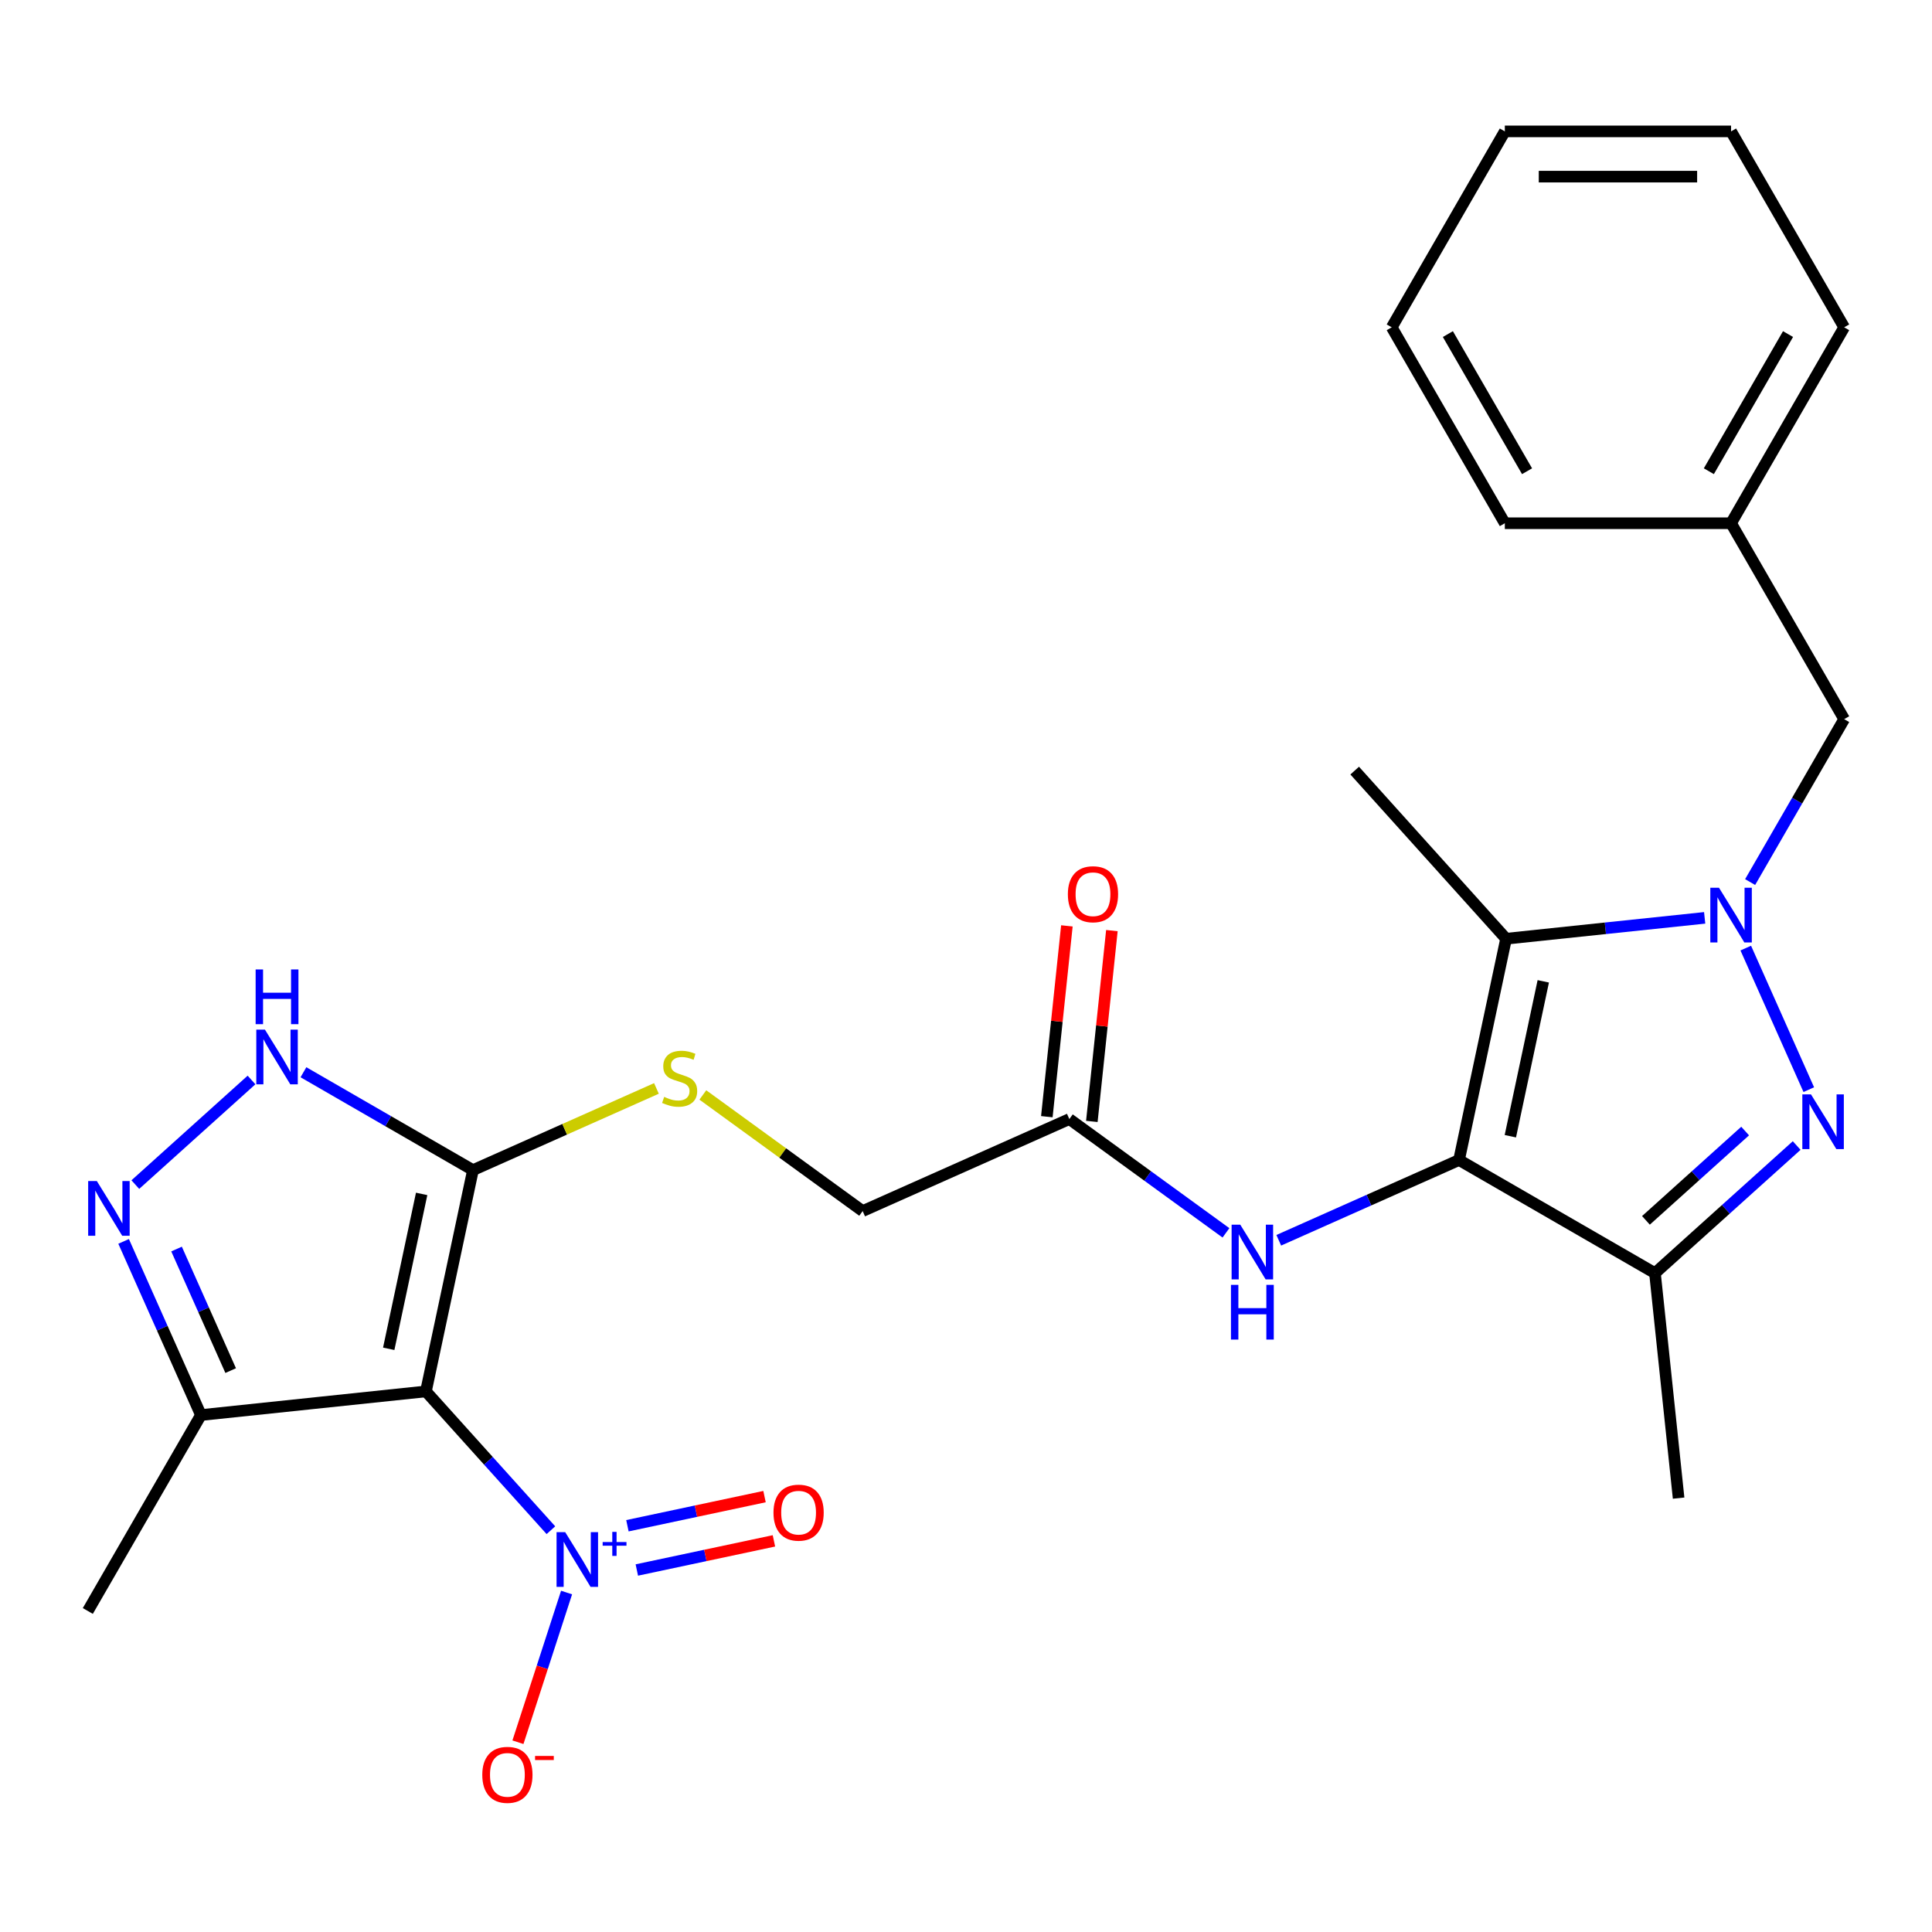 <?xml version='1.0' encoding='iso-8859-1'?>
<svg version='1.1' baseProfile='full'
              xmlns='http://www.w3.org/2000/svg'
                      xmlns:rdkit='http://www.rdkit.org/xml'
                      xmlns:xlink='http://www.w3.org/1999/xlink'
                  xml:space='preserve'
width='1000px' height='1000px' viewBox='0 0 1000 1000'>
<!-- END OF HEADER -->
<rect style='opacity:1.0;fill:#FFFFFF;stroke:none' width='1000' height='1000' x='0' y='0'> </rect>
<path class='bond-2' d='M 903.605,490.732 L 936.225,563.998' style='fill:none;fill-rule:evenodd;stroke:#0000FF;stroke-width:6px;stroke-linecap:butt;stroke-linejoin:miter;stroke-opacity:1' />
<path class='bond-3' d='M 882.329,475.081 L 830.935,480.482' style='fill:none;fill-rule:evenodd;stroke:#0000FF;stroke-width:6px;stroke-linecap:butt;stroke-linejoin:miter;stroke-opacity:1' />
<path class='bond-3' d='M 830.935,480.482 L 779.541,485.884' style='fill:none;fill-rule:evenodd;stroke:#000000;stroke-width:6px;stroke-linecap:butt;stroke-linejoin:miter;stroke-opacity:1' />
<path class='bond-13' d='M 905.862,456.557 L 930.204,414.396' style='fill:none;fill-rule:evenodd;stroke:#0000FF;stroke-width:6px;stroke-linecap:butt;stroke-linejoin:miter;stroke-opacity:1' />
<path class='bond-13' d='M 930.204,414.396 L 954.545,372.235' style='fill:none;fill-rule:evenodd;stroke:#000000;stroke-width:6px;stroke-linecap:butt;stroke-linejoin:miter;stroke-opacity:1' />
<path class='bond-0' d='M 755.195,600.423 L 779.541,485.884' style='fill:none;fill-rule:evenodd;stroke:#000000;stroke-width:6px;stroke-linecap:butt;stroke-linejoin:miter;stroke-opacity:1' />
<path class='bond-0' d='M 781.754,588.111 L 798.797,507.934' style='fill:none;fill-rule:evenodd;stroke:#000000;stroke-width:6px;stroke-linecap:butt;stroke-linejoin:miter;stroke-opacity:1' />
<path class='bond-10' d='M 755.195,600.423 L 708.541,621.194' style='fill:none;fill-rule:evenodd;stroke:#000000;stroke-width:6px;stroke-linecap:butt;stroke-linejoin:miter;stroke-opacity:1' />
<path class='bond-10' d='M 708.541,621.194 L 661.888,641.966' style='fill:none;fill-rule:evenodd;stroke:#0000FF;stroke-width:6px;stroke-linecap:butt;stroke-linejoin:miter;stroke-opacity:1' />
<path class='bond-27' d='M 755.195,600.423 L 856.604,658.972' style='fill:none;fill-rule:evenodd;stroke:#000000;stroke-width:6px;stroke-linecap:butt;stroke-linejoin:miter;stroke-opacity:1' />
<path class='bond-1' d='M 220.459,720.189 L 244.805,605.65' style='fill:none;fill-rule:evenodd;stroke:#000000;stroke-width:6px;stroke-linecap:butt;stroke-linejoin:miter;stroke-opacity:1' />
<path class='bond-1' d='M 201.203,698.139 L 218.246,617.962' style='fill:none;fill-rule:evenodd;stroke:#000000;stroke-width:6px;stroke-linecap:butt;stroke-linejoin:miter;stroke-opacity:1' />
<path class='bond-4' d='M 220.459,720.189 L 252.802,756.109' style='fill:none;fill-rule:evenodd;stroke:#000000;stroke-width:6px;stroke-linecap:butt;stroke-linejoin:miter;stroke-opacity:1' />
<path class='bond-4' d='M 252.802,756.109 L 285.145,792.03' style='fill:none;fill-rule:evenodd;stroke:#0000FF;stroke-width:6px;stroke-linecap:butt;stroke-linejoin:miter;stroke-opacity:1' />
<path class='bond-9' d='M 220.459,720.189 L 104.003,732.429' style='fill:none;fill-rule:evenodd;stroke:#000000;stroke-width:6px;stroke-linecap:butt;stroke-linejoin:miter;stroke-opacity:1' />
<path class='bond-6' d='M 929.957,592.924 L 893.281,625.948' style='fill:none;fill-rule:evenodd;stroke:#0000FF;stroke-width:6px;stroke-linecap:butt;stroke-linejoin:miter;stroke-opacity:1' />
<path class='bond-6' d='M 893.281,625.948 L 856.604,658.972' style='fill:none;fill-rule:evenodd;stroke:#000000;stroke-width:6px;stroke-linecap:butt;stroke-linejoin:miter;stroke-opacity:1' />
<path class='bond-6' d='M 903.283,585.427 L 877.61,608.544' style='fill:none;fill-rule:evenodd;stroke:#0000FF;stroke-width:6px;stroke-linecap:butt;stroke-linejoin:miter;stroke-opacity:1' />
<path class='bond-6' d='M 877.61,608.544 L 851.936,631.66' style='fill:none;fill-rule:evenodd;stroke:#000000;stroke-width:6px;stroke-linecap:butt;stroke-linejoin:miter;stroke-opacity:1' />
<path class='bond-18' d='M 779.541,485.884 L 701.187,398.864' style='fill:none;fill-rule:evenodd;stroke:#000000;stroke-width:6px;stroke-linecap:butt;stroke-linejoin:miter;stroke-opacity:1' />
<path class='bond-14' d='M 293.261,824.296 L 280.673,863.037' style='fill:none;fill-rule:evenodd;stroke:#0000FF;stroke-width:6px;stroke-linecap:butt;stroke-linejoin:miter;stroke-opacity:1' />
<path class='bond-14' d='M 280.673,863.037 L 268.086,901.777' style='fill:none;fill-rule:evenodd;stroke:#FF0000;stroke-width:6px;stroke-linecap:butt;stroke-linejoin:miter;stroke-opacity:1' />
<path class='bond-15' d='M 329.62,812.632 L 365.102,805.09' style='fill:none;fill-rule:evenodd;stroke:#0000FF;stroke-width:6px;stroke-linecap:butt;stroke-linejoin:miter;stroke-opacity:1' />
<path class='bond-15' d='M 365.102,805.09 L 400.584,797.548' style='fill:none;fill-rule:evenodd;stroke:#FF0000;stroke-width:6px;stroke-linecap:butt;stroke-linejoin:miter;stroke-opacity:1' />
<path class='bond-15' d='M 324.751,789.724 L 360.233,782.183' style='fill:none;fill-rule:evenodd;stroke:#0000FF;stroke-width:6px;stroke-linecap:butt;stroke-linejoin:miter;stroke-opacity:1' />
<path class='bond-15' d='M 360.233,782.183 L 395.715,774.641' style='fill:none;fill-rule:evenodd;stroke:#FF0000;stroke-width:6px;stroke-linecap:butt;stroke-linejoin:miter;stroke-opacity:1' />
<path class='bond-5' d='M 244.805,605.65 L 292.289,584.509' style='fill:none;fill-rule:evenodd;stroke:#000000;stroke-width:6px;stroke-linecap:butt;stroke-linejoin:miter;stroke-opacity:1' />
<path class='bond-5' d='M 292.289,584.509 L 339.772,563.368' style='fill:none;fill-rule:evenodd;stroke:#CCCC00;stroke-width:6px;stroke-linecap:butt;stroke-linejoin:miter;stroke-opacity:1' />
<path class='bond-8' d='M 244.805,605.65 L 200.934,580.321' style='fill:none;fill-rule:evenodd;stroke:#000000;stroke-width:6px;stroke-linecap:butt;stroke-linejoin:miter;stroke-opacity:1' />
<path class='bond-8' d='M 200.934,580.321 L 157.063,554.992' style='fill:none;fill-rule:evenodd;stroke:#0000FF;stroke-width:6px;stroke-linecap:butt;stroke-linejoin:miter;stroke-opacity:1' />
<path class='bond-20' d='M 856.604,658.972 L 868.844,775.428' style='fill:none;fill-rule:evenodd;stroke:#000000;stroke-width:6px;stroke-linecap:butt;stroke-linejoin:miter;stroke-opacity:1' />
<path class='bond-7' d='M 70.043,613.149 L 130.188,558.993' style='fill:none;fill-rule:evenodd;stroke:#0000FF;stroke-width:6px;stroke-linecap:butt;stroke-linejoin:miter;stroke-opacity:1' />
<path class='bond-29' d='M 63.983,642.542 L 83.993,687.485' style='fill:none;fill-rule:evenodd;stroke:#0000FF;stroke-width:6px;stroke-linecap:butt;stroke-linejoin:miter;stroke-opacity:1' />
<path class='bond-29' d='M 83.993,687.485 L 104.003,732.429' style='fill:none;fill-rule:evenodd;stroke:#000000;stroke-width:6px;stroke-linecap:butt;stroke-linejoin:miter;stroke-opacity:1' />
<path class='bond-29' d='M 91.381,646.5 L 105.388,677.96' style='fill:none;fill-rule:evenodd;stroke:#0000FF;stroke-width:6px;stroke-linecap:butt;stroke-linejoin:miter;stroke-opacity:1' />
<path class='bond-29' d='M 105.388,677.96 L 119.395,709.42' style='fill:none;fill-rule:evenodd;stroke:#000000;stroke-width:6px;stroke-linecap:butt;stroke-linejoin:miter;stroke-opacity:1' />
<path class='bond-21' d='M 104.003,732.429 L 45.455,833.838' style='fill:none;fill-rule:evenodd;stroke:#000000;stroke-width:6px;stroke-linecap:butt;stroke-linejoin:miter;stroke-opacity:1' />
<path class='bond-12' d='M 634.553,638.121 L 594.02,608.672' style='fill:none;fill-rule:evenodd;stroke:#0000FF;stroke-width:6px;stroke-linecap:butt;stroke-linejoin:miter;stroke-opacity:1' />
<path class='bond-12' d='M 594.02,608.672 L 553.487,579.222' style='fill:none;fill-rule:evenodd;stroke:#000000;stroke-width:6px;stroke-linecap:butt;stroke-linejoin:miter;stroke-opacity:1' />
<path class='bond-11' d='M 363.787,566.746 L 405.15,596.798' style='fill:none;fill-rule:evenodd;stroke:#CCCC00;stroke-width:6px;stroke-linecap:butt;stroke-linejoin:miter;stroke-opacity:1' />
<path class='bond-11' d='M 405.15,596.798 L 446.513,626.85' style='fill:none;fill-rule:evenodd;stroke:#000000;stroke-width:6px;stroke-linecap:butt;stroke-linejoin:miter;stroke-opacity:1' />
<path class='bond-16' d='M 565.133,580.446 L 570.323,531.062' style='fill:none;fill-rule:evenodd;stroke:#000000;stroke-width:6px;stroke-linecap:butt;stroke-linejoin:miter;stroke-opacity:1' />
<path class='bond-16' d='M 570.323,531.062 L 575.514,481.678' style='fill:none;fill-rule:evenodd;stroke:#FF0000;stroke-width:6px;stroke-linecap:butt;stroke-linejoin:miter;stroke-opacity:1' />
<path class='bond-16' d='M 541.841,577.998 L 547.032,528.614' style='fill:none;fill-rule:evenodd;stroke:#000000;stroke-width:6px;stroke-linecap:butt;stroke-linejoin:miter;stroke-opacity:1' />
<path class='bond-16' d='M 547.032,528.614 L 552.222,479.23' style='fill:none;fill-rule:evenodd;stroke:#FF0000;stroke-width:6px;stroke-linecap:butt;stroke-linejoin:miter;stroke-opacity:1' />
<path class='bond-17' d='M 553.487,579.222 L 446.513,626.85' style='fill:none;fill-rule:evenodd;stroke:#000000;stroke-width:6px;stroke-linecap:butt;stroke-linejoin:miter;stroke-opacity:1' />
<path class='bond-19' d='M 954.545,372.235 L 895.997,270.825' style='fill:none;fill-rule:evenodd;stroke:#000000;stroke-width:6px;stroke-linecap:butt;stroke-linejoin:miter;stroke-opacity:1' />
<path class='bond-22' d='M 895.997,270.825 L 954.545,169.416' style='fill:none;fill-rule:evenodd;stroke:#000000;stroke-width:6px;stroke-linecap:butt;stroke-linejoin:miter;stroke-opacity:1' />
<path class='bond-22' d='M 884.497,243.904 L 925.481,172.918' style='fill:none;fill-rule:evenodd;stroke:#000000;stroke-width:6px;stroke-linecap:butt;stroke-linejoin:miter;stroke-opacity:1' />
<path class='bond-23' d='M 895.997,270.825 L 778.899,270.825' style='fill:none;fill-rule:evenodd;stroke:#000000;stroke-width:6px;stroke-linecap:butt;stroke-linejoin:miter;stroke-opacity:1' />
<path class='bond-25' d='M 954.545,169.416 L 895.997,68.007' style='fill:none;fill-rule:evenodd;stroke:#000000;stroke-width:6px;stroke-linecap:butt;stroke-linejoin:miter;stroke-opacity:1' />
<path class='bond-24' d='M 778.899,270.825 L 720.35,169.416' style='fill:none;fill-rule:evenodd;stroke:#000000;stroke-width:6px;stroke-linecap:butt;stroke-linejoin:miter;stroke-opacity:1' />
<path class='bond-24' d='M 790.399,243.904 L 749.415,172.918' style='fill:none;fill-rule:evenodd;stroke:#000000;stroke-width:6px;stroke-linecap:butt;stroke-linejoin:miter;stroke-opacity:1' />
<path class='bond-26' d='M 720.35,169.416 L 778.899,68.007' style='fill:none;fill-rule:evenodd;stroke:#000000;stroke-width:6px;stroke-linecap:butt;stroke-linejoin:miter;stroke-opacity:1' />
<path class='bond-28' d='M 895.997,68.007 L 778.899,68.007' style='fill:none;fill-rule:evenodd;stroke:#000000;stroke-width:6px;stroke-linecap:butt;stroke-linejoin:miter;stroke-opacity:1' />
<path class='bond-28' d='M 878.432,91.426 L 796.464,91.426' style='fill:none;fill-rule:evenodd;stroke:#000000;stroke-width:6px;stroke-linecap:butt;stroke-linejoin:miter;stroke-opacity:1' />
<path  class='atom-0' d='M 889.737 459.484
L 899.017 474.484
Q 899.937 475.964, 901.417 478.644
Q 902.897 481.324, 902.977 481.484
L 902.977 459.484
L 906.737 459.484
L 906.737 487.804
L 902.857 487.804
L 892.897 471.404
Q 891.737 469.484, 890.497 467.284
Q 889.297 465.084, 888.937 464.404
L 888.937 487.804
L 885.257 487.804
L 885.257 459.484
L 889.737 459.484
' fill='#0000FF'/>
<path  class='atom-3' d='M 937.365 566.458
L 946.645 581.458
Q 947.565 582.938, 949.045 585.618
Q 950.525 588.298, 950.605 588.458
L 950.605 566.458
L 954.365 566.458
L 954.365 594.778
L 950.485 594.778
L 940.525 578.378
Q 939.365 576.458, 938.125 574.258
Q 936.925 572.058, 936.565 571.378
L 936.565 594.778
L 932.885 594.778
L 932.885 566.458
L 937.365 566.458
' fill='#0000FF'/>
<path  class='atom-5' d='M 292.553 793.049
L 301.833 808.049
Q 302.753 809.529, 304.233 812.209
Q 305.713 814.889, 305.793 815.049
L 305.793 793.049
L 309.553 793.049
L 309.553 821.369
L 305.673 821.369
L 295.713 804.969
Q 294.553 803.049, 293.313 800.849
Q 292.113 798.649, 291.753 797.969
L 291.753 821.369
L 288.073 821.369
L 288.073 793.049
L 292.553 793.049
' fill='#0000FF'/>
<path  class='atom-5' d='M 311.929 798.154
L 316.918 798.154
L 316.918 792.9
L 319.136 792.9
L 319.136 798.154
L 324.258 798.154
L 324.258 800.055
L 319.136 800.055
L 319.136 805.335
L 316.918 805.335
L 316.918 800.055
L 311.929 800.055
L 311.929 798.154
' fill='#0000FF'/>
<path  class='atom-8' d='M 50.115 611.295
L 59.395 626.295
Q 60.316 627.775, 61.795 630.455
Q 63.276 633.135, 63.355 633.295
L 63.355 611.295
L 67.115 611.295
L 67.115 639.615
L 63.236 639.615
L 53.276 623.215
Q 52.115 621.295, 50.876 619.095
Q 49.675 616.895, 49.316 616.215
L 49.316 639.615
L 45.636 639.615
L 45.636 611.295
L 50.115 611.295
' fill='#0000FF'/>
<path  class='atom-9' d='M 137.136 532.941
L 146.416 547.941
Q 147.336 549.421, 148.816 552.101
Q 150.296 554.781, 150.376 554.941
L 150.376 532.941
L 154.136 532.941
L 154.136 561.261
L 150.256 561.261
L 140.296 544.861
Q 139.136 542.941, 137.896 540.741
Q 136.696 538.541, 136.336 537.861
L 136.336 561.261
L 132.656 561.261
L 132.656 532.941
L 137.136 532.941
' fill='#0000FF'/>
<path  class='atom-9' d='M 132.316 501.789
L 136.156 501.789
L 136.156 513.829
L 150.636 513.829
L 150.636 501.789
L 154.476 501.789
L 154.476 530.109
L 150.636 530.109
L 150.636 517.029
L 136.156 517.029
L 136.156 530.109
L 132.316 530.109
L 132.316 501.789
' fill='#0000FF'/>
<path  class='atom-11' d='M 641.961 633.891
L 651.241 648.891
Q 652.161 650.371, 653.641 653.051
Q 655.121 655.731, 655.201 655.891
L 655.201 633.891
L 658.961 633.891
L 658.961 662.211
L 655.081 662.211
L 645.121 645.811
Q 643.961 643.891, 642.721 641.691
Q 641.521 639.491, 641.161 638.811
L 641.161 662.211
L 637.481 662.211
L 637.481 633.891
L 641.961 633.891
' fill='#0000FF'/>
<path  class='atom-11' d='M 637.141 665.043
L 640.981 665.043
L 640.981 677.083
L 655.461 677.083
L 655.461 665.043
L 659.301 665.043
L 659.301 693.363
L 655.461 693.363
L 655.461 680.283
L 640.981 680.283
L 640.981 693.363
L 637.141 693.363
L 637.141 665.043
' fill='#0000FF'/>
<path  class='atom-12' d='M 343.779 567.742
Q 344.099 567.862, 345.419 568.422
Q 346.739 568.982, 348.179 569.342
Q 349.659 569.662, 351.099 569.662
Q 353.779 569.662, 355.339 568.382
Q 356.899 567.062, 356.899 564.782
Q 356.899 563.222, 356.099 562.262
Q 355.339 561.302, 354.139 560.782
Q 352.939 560.262, 350.939 559.662
Q 348.419 558.902, 346.899 558.182
Q 345.419 557.462, 344.339 555.942
Q 343.299 554.422, 343.299 551.862
Q 343.299 548.302, 345.699 546.102
Q 348.139 543.902, 352.939 543.902
Q 356.219 543.902, 359.939 545.462
L 359.019 548.542
Q 355.619 547.142, 353.059 547.142
Q 350.299 547.142, 348.779 548.302
Q 347.259 549.422, 347.299 551.382
Q 347.299 552.902, 348.059 553.822
Q 348.859 554.742, 349.979 555.262
Q 351.139 555.782, 353.059 556.382
Q 355.619 557.182, 357.139 557.982
Q 358.659 558.782, 359.739 560.422
Q 360.859 562.022, 360.859 564.782
Q 360.859 568.702, 358.219 570.822
Q 355.619 572.902, 351.259 572.902
Q 348.739 572.902, 346.819 572.342
Q 344.939 571.822, 342.699 570.902
L 343.779 567.742
' fill='#CCCC00'/>
<path  class='atom-15' d='M 249.628 918.655
Q 249.628 911.855, 252.988 908.055
Q 256.348 904.255, 262.628 904.255
Q 268.908 904.255, 272.268 908.055
Q 275.628 911.855, 275.628 918.655
Q 275.628 925.535, 272.228 929.455
Q 268.828 933.335, 262.628 933.335
Q 256.388 933.335, 252.988 929.455
Q 249.628 925.575, 249.628 918.655
M 262.628 930.135
Q 266.948 930.135, 269.268 927.255
Q 271.628 924.335, 271.628 918.655
Q 271.628 913.095, 269.268 910.295
Q 266.948 907.455, 262.628 907.455
Q 258.308 907.455, 255.948 910.255
Q 253.628 913.055, 253.628 918.655
Q 253.628 924.375, 255.948 927.255
Q 258.308 930.135, 262.628 930.135
' fill='#FF0000'/>
<path  class='atom-15' d='M 276.948 908.878
L 286.637 908.878
L 286.637 910.99
L 276.948 910.99
L 276.948 908.878
' fill='#FF0000'/>
<path  class='atom-16' d='M 400.352 782.943
Q 400.352 776.143, 403.712 772.343
Q 407.072 768.543, 413.352 768.543
Q 419.632 768.543, 422.992 772.343
Q 426.352 776.143, 426.352 782.943
Q 426.352 789.823, 422.952 793.743
Q 419.552 797.623, 413.352 797.623
Q 407.112 797.623, 403.712 793.743
Q 400.352 789.863, 400.352 782.943
M 413.352 794.423
Q 417.672 794.423, 419.992 791.543
Q 422.352 788.623, 422.352 782.943
Q 422.352 777.383, 419.992 774.583
Q 417.672 771.743, 413.352 771.743
Q 409.032 771.743, 406.672 774.543
Q 404.352 777.343, 404.352 782.943
Q 404.352 788.663, 406.672 791.543
Q 409.032 794.423, 413.352 794.423
' fill='#FF0000'/>
<path  class='atom-17' d='M 552.727 462.846
Q 552.727 456.046, 556.087 452.246
Q 559.447 448.446, 565.727 448.446
Q 572.007 448.446, 575.367 452.246
Q 578.727 456.046, 578.727 462.846
Q 578.727 469.726, 575.327 473.646
Q 571.927 477.526, 565.727 477.526
Q 559.487 477.526, 556.087 473.646
Q 552.727 469.766, 552.727 462.846
M 565.727 474.326
Q 570.047 474.326, 572.367 471.446
Q 574.727 468.526, 574.727 462.846
Q 574.727 457.286, 572.367 454.486
Q 570.047 451.646, 565.727 451.646
Q 561.407 451.646, 559.047 454.446
Q 556.727 457.246, 556.727 462.846
Q 556.727 468.566, 559.047 471.446
Q 561.407 474.326, 565.727 474.326
' fill='#FF0000'/>
</svg>
